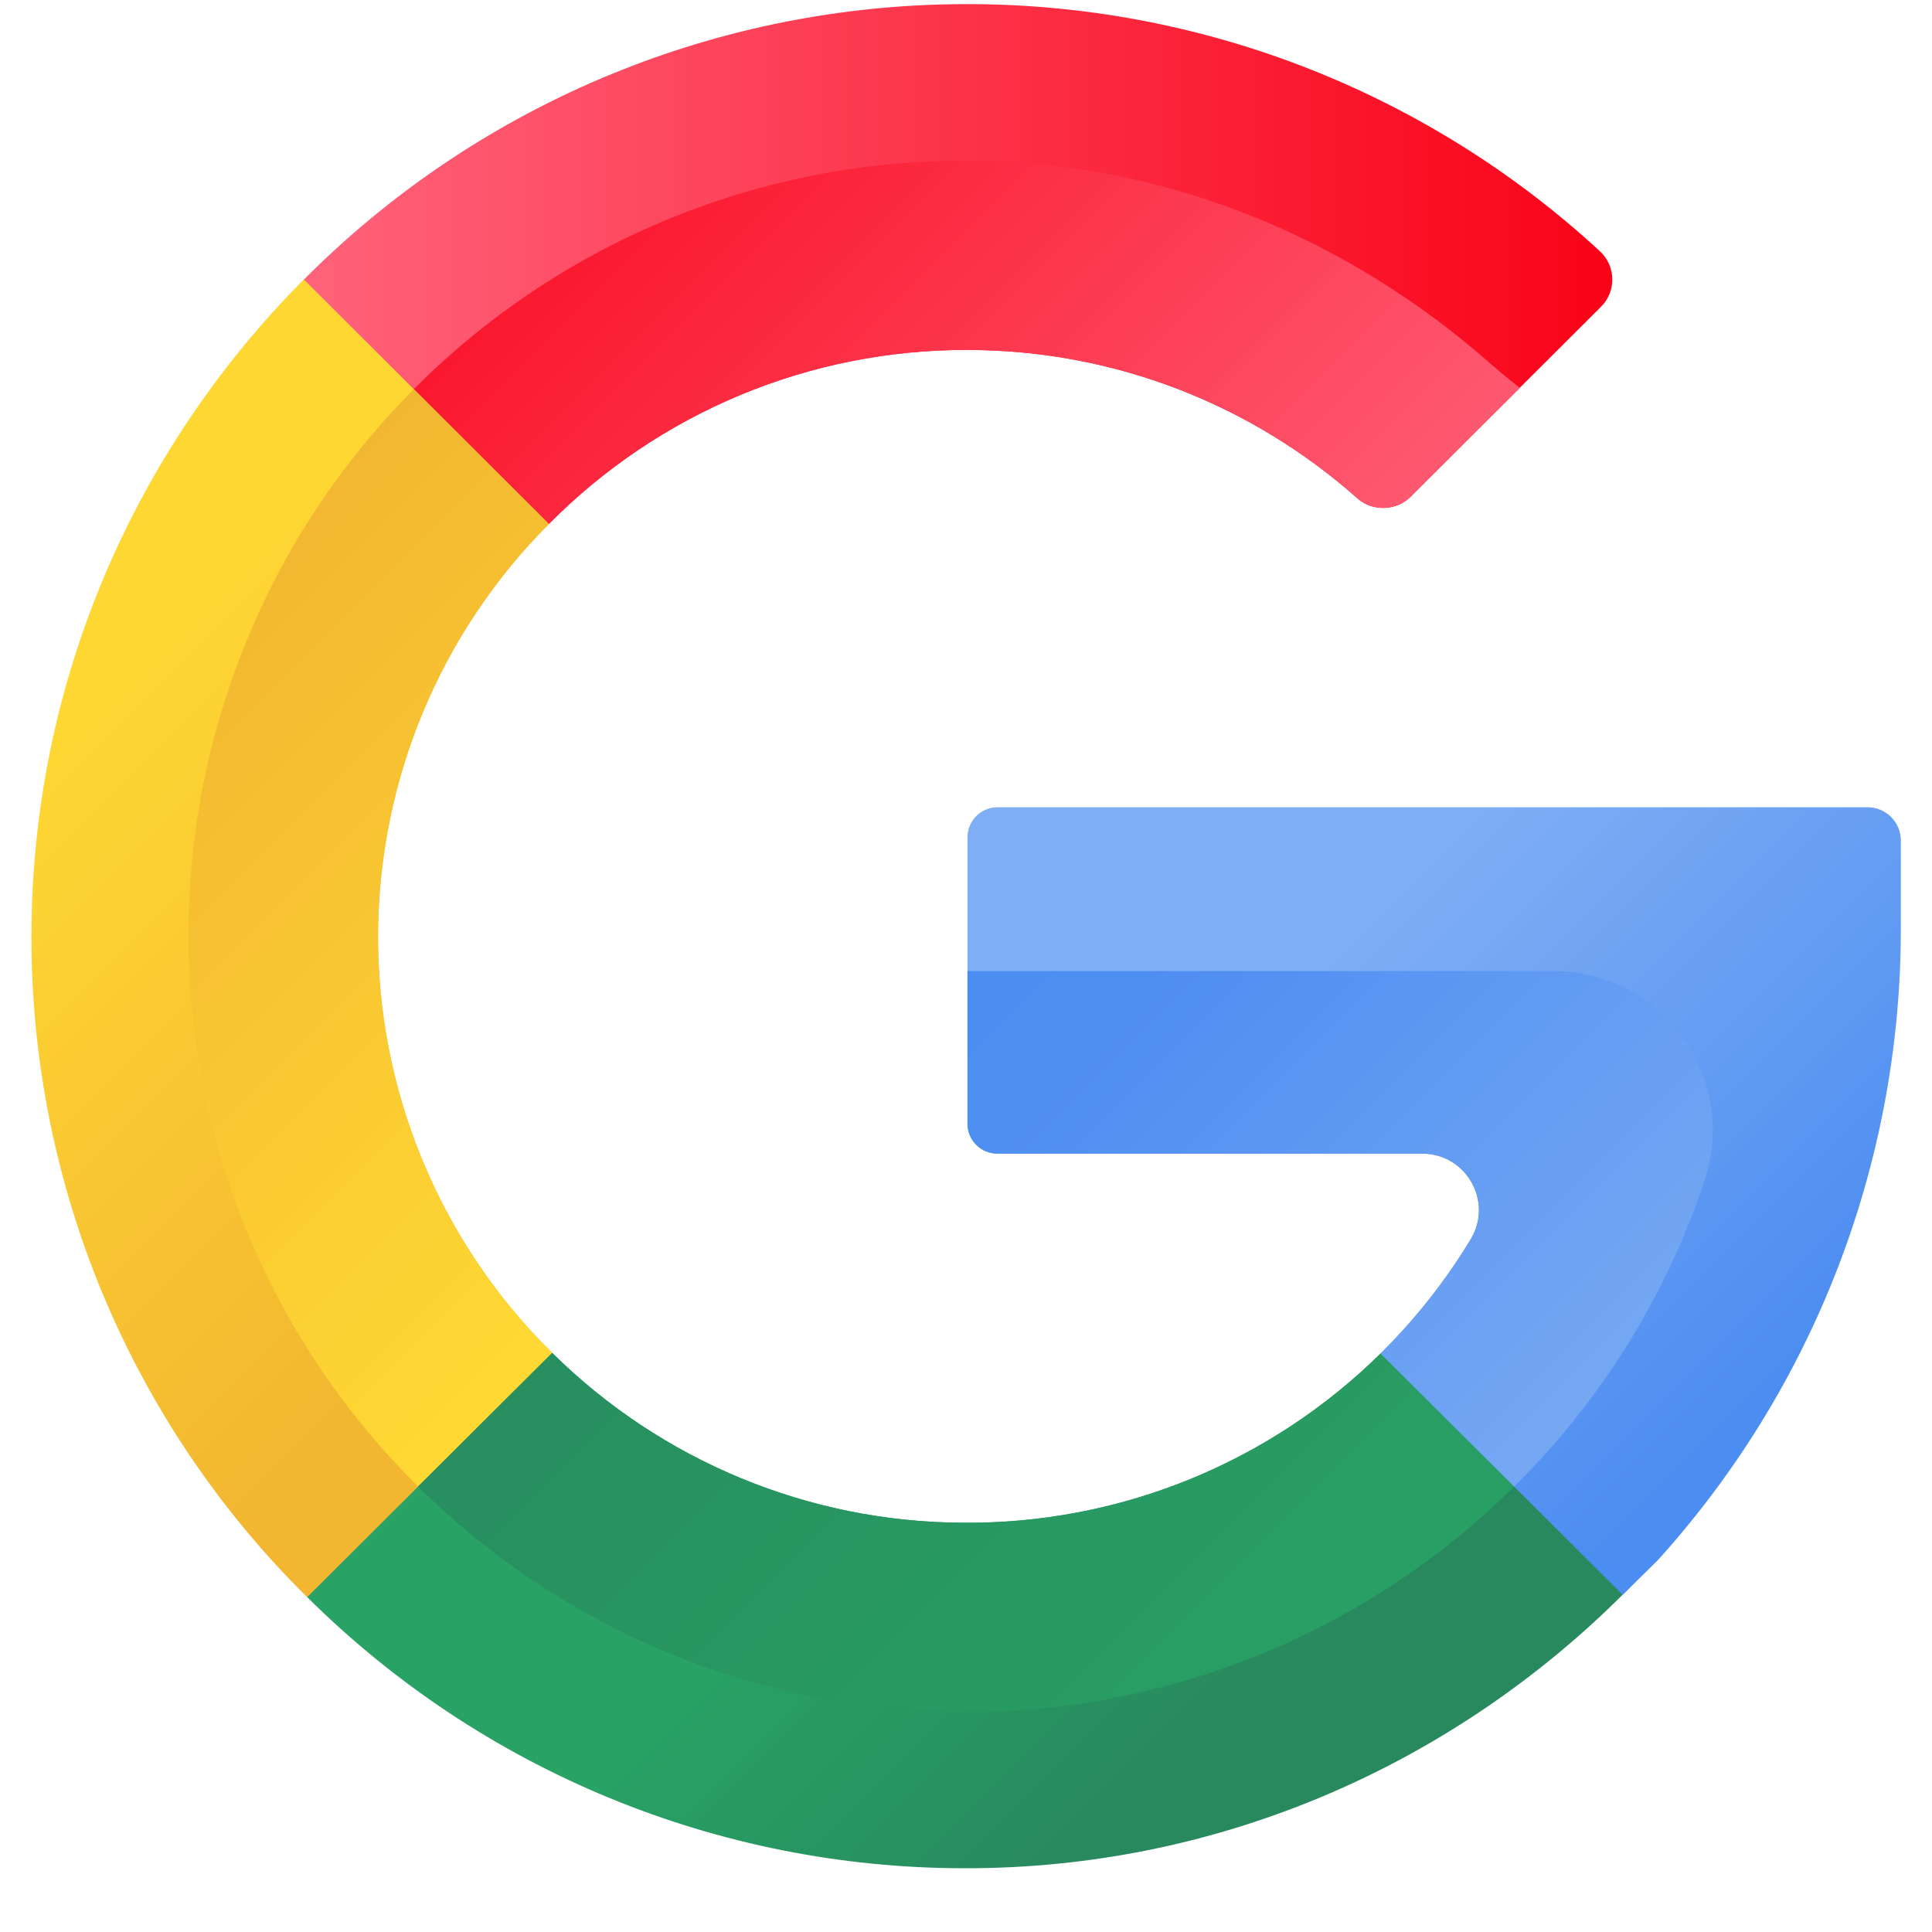 <svg xmlns="http://www.w3.org/2000/svg" width="40" height="40" version="1.0" viewBox="0 0 30 30"><defs><clipPath id="a"><path d="M4 0h22v9H4Zm0 0"/></clipPath><clipPath id="b"><path d="M8.523 8.137a9.1 9.1 0 0 1 6.489-2.703c2.332 0 4.457.875 6.07 2.308.23.203.602.192.82-.027l2.957-2.95a.597.597 0 0 0-.015-.863A14.47 14.47 0 0 0 14.78.066 14.5 14.5 0 0 0 4.72 4.34c-.285.289.05 3.785.05 3.785s2.137 1.64 3.754.012m0 0"/></clipPath><clipPath id="d"><path d="M6 2h18v7H6Zm0 0"/></clipPath><clipPath id="e"><path d="M8.523 8.137a9.1 9.1 0 0 1 6.489-2.703c2.332 0 4.457.875 6.07 2.308.23.203.602.192.82-.027l1.7-1.692q-.225-.174-.438-.359c-2.215-1.957-5.094-3.2-8.289-3.168a12.05 12.05 0 0 0-8.45 3.547c-.234.238-.327 2.086-.327 2.086s.277-.024 2.425.008m0 0"/></clipPath><clipPath id="g"><path d="M.484 4H9v21H.484Zm0 0"/></clipPath><clipPath id="h"><path d="M5.871 14.457a9.06 9.06 0 0 0 2.703 6.55l-1.297 2.786-2.507 1.008A14.4 14.4 0 0 1 .488 14.559c-.004-3.973 1.614-7.59 4.23-10.22l3.805 3.798a9.07 9.07 0 0 0-2.652 6.32m0 0"/></clipPath><clipPath id="j"><path d="M2 6h7v18H2Zm0 0"/></clipPath><clipPath id="k"><path d="M5.871 14.457a9.06 9.06 0 0 0 2.703 6.55l-2.082 2.075a12 12 0 0 1-3.562-8.348 12 12 0 0 1 3.496-8.691l2.097 2.094a9.07 9.07 0 0 0-2.652 6.32m0 0"/></clipPath><clipPath id="m"><path d="M4 21h22v8.031H4Zm0 0"/></clipPath><clipPath id="n"><path d="M21.438 21.016a9.12 9.12 0 0 1-6.493 2.629 9.12 9.12 0 0 1-6.37-2.637L4.77 24.8a14.48 14.48 0 0 0 10.187 4.21c3.984.012 7.605-1.62 10.242-4.25l-1.09-2.316Zm0 0"/></clipPath><clipPath id="p"><path d="M6 21h18v6H6Zm0 0"/></clipPath><clipPath id="q"><path d="M21.438 21.016a9.12 9.12 0 0 1-6.493 2.629 9.12 9.12 0 0 1-6.37-2.637l-2.083 2.074a12.05 12.05 0 0 0 8.512 3.5c3.32 0 6.324-1.336 8.508-3.5Zm0 0"/></clipPath><clipPath id="s"><path d="M15 12h14.516v13H15Zm0 0"/></clipPath><clipPath id="t"><path d="M29.516 13.05a.516.516 0 0 0-.52-.515H15.488a.466.466 0 0 0-.465.465v4.453c0 .254.211.461.465.461h6.598c.68 0 1.102.742.754 1.324a9 9 0 0 1-1.395 1.77l-.008.008 3.762 3.75c.176-.18.36-.356.54-.536a14.6 14.6 0 0 0 3.777-9.804Zm0 0"/></clipPath><clipPath id="v"><path d="M15 15h12v9H15Zm0 0"/></clipPath><clipPath id="w"><path d="M26.469 18.328c.531-1.598-.66-3.25-2.352-3.25h-9.094v2.375c0 .254.211.461.465.461h6.598c.68 0 1.102.742.754 1.324a9.2 9.2 0 0 1-1.39 1.766l-.012.012 2.074 2.066a12 12 0 0 0 2.957-4.754m0 0"/></clipPath><linearGradient id="c" x1="69.282" x2="432.436" y1="77.444" y2="77.444" gradientTransform="matrix(.057 0 0 .057 .49 .065)" gradientUnits="userSpaceOnUse"><stop offset="0" stop-color="#FF637B"/><stop offset=".016" stop-color="#FF637B"/><stop offset=".023" stop-color="#FF627A"/><stop offset=".031" stop-color="#FF6179"/><stop offset=".039" stop-color="#FF6078"/><stop offset=".047" stop-color="#FF6077"/><stop offset=".055" stop-color="#FF5F77"/><stop offset=".063" stop-color="#FF5E76"/><stop offset=".07" stop-color="#FF5D75"/><stop offset=".078" stop-color="#FF5C74"/><stop offset=".086" stop-color="#FF5C73"/><stop offset=".094" stop-color="#FE5B73"/><stop offset=".102" stop-color="#FE5A72"/><stop offset=".109" stop-color="#FE5971"/><stop offset=".117" stop-color="#FE5970"/><stop offset=".125" stop-color="#FE5870"/><stop offset=".133" stop-color="#FE576F"/><stop offset=".141" stop-color="#FE566E"/><stop offset=".148" stop-color="#FE566D"/><stop offset=".156" stop-color="#FE556C"/><stop offset=".164" stop-color="#FE546C"/><stop offset=".172" stop-color="#FE536B"/><stop offset=".18" stop-color="#FE536A"/><stop offset=".188" stop-color="#FE5269"/><stop offset=".195" stop-color="#FE5168"/><stop offset=".203" stop-color="#FE5068"/><stop offset=".211" stop-color="#FE4F67"/><stop offset=".219" stop-color="#FE4F66"/><stop offset=".227" stop-color="#FE4E65"/><stop offset=".234" stop-color="#FE4D64"/><stop offset=".242" stop-color="#FE4C64"/><stop offset=".25" stop-color="#FE4C63"/><stop offset=".258" stop-color="#FD4B62"/><stop offset=".266" stop-color="#FD4A61"/><stop offset=".273" stop-color="#FD4960"/><stop offset=".281" stop-color="#FD4960"/><stop offset=".289" stop-color="#FD485F"/><stop offset=".297" stop-color="#FD475E"/><stop offset=".305" stop-color="#FD465D"/><stop offset=".313" stop-color="#FD465D"/><stop offset=".32" stop-color="#FD455C"/><stop offset=".328" stop-color="#FD445B"/><stop offset=".336" stop-color="#FD435A"/><stop offset=".344" stop-color="#FD4259"/><stop offset=".352" stop-color="#FD4259"/><stop offset=".359" stop-color="#FD4158"/><stop offset=".367" stop-color="#FD4057"/><stop offset=".375" stop-color="#FD3F56"/><stop offset=".383" stop-color="#FD3F55"/><stop offset=".391" stop-color="#FD3E55"/><stop offset=".398" stop-color="#FD3D54"/><stop offset=".406" stop-color="#FD3C53"/><stop offset=".414" stop-color="#FD3C52"/><stop offset=".422" stop-color="#FC3B51"/><stop offset=".43" stop-color="#FC3A51"/><stop offset=".438" stop-color="#FC3950"/><stop offset=".445" stop-color="#FC384F"/><stop offset=".453" stop-color="#FC384E"/><stop offset=".461" stop-color="#FC374E"/><stop offset=".469" stop-color="#FC364D"/><stop offset=".477" stop-color="#FC354C"/><stop offset=".484" stop-color="#FC354B"/><stop offset=".492" stop-color="#FC344A"/><stop offset=".5" stop-color="#FC334A"/><stop offset=".508" stop-color="#FC3249"/><stop offset=".516" stop-color="#FC3248"/><stop offset=".523" stop-color="#FC3147"/><stop offset=".531" stop-color="#FC3046"/><stop offset=".539" stop-color="#FC2F46"/><stop offset=".547" stop-color="#FC2F45"/><stop offset=".555" stop-color="#FC2E44"/><stop offset=".563" stop-color="#FC2D43"/><stop offset=".57" stop-color="#FC2C42"/><stop offset=".578" stop-color="#FB2B42"/><stop offset=".586" stop-color="#FB2B41"/><stop offset=".594" stop-color="#FB2A40"/><stop offset=".602" stop-color="#FB293F"/><stop offset=".609" stop-color="#FB283F"/><stop offset=".617" stop-color="#FB283E"/><stop offset=".625" stop-color="#FB273D"/><stop offset=".633" stop-color="#FB263C"/><stop offset=".641" stop-color="#FB253B"/><stop offset=".648" stop-color="#FB253B"/><stop offset=".656" stop-color="#FB243A"/><stop offset=".664" stop-color="#FB2339"/><stop offset=".672" stop-color="#FB2238"/><stop offset=".68" stop-color="#FB2237"/><stop offset=".688" stop-color="#FB2137"/><stop offset=".695" stop-color="#FB2036"/><stop offset=".703" stop-color="#FB1F35"/><stop offset=".711" stop-color="#FB1E34"/><stop offset=".719" stop-color="#FB1E33"/><stop offset=".727" stop-color="#FB1D33"/><stop offset=".734" stop-color="#FB1C32"/><stop offset=".742" stop-color="#FA1B31"/><stop offset=".75" stop-color="#FA1B30"/><stop offset=".758" stop-color="#FA1A30"/><stop offset=".766" stop-color="#FA192F"/><stop offset=".773" stop-color="#FA182E"/><stop offset=".781" stop-color="#FA182D"/><stop offset=".789" stop-color="#FA172C"/><stop offset=".797" stop-color="#FA162C"/><stop offset=".805" stop-color="#FA152B"/><stop offset=".813" stop-color="#FA142A"/><stop offset=".82" stop-color="#FA1429"/><stop offset=".828" stop-color="#FA1328"/><stop offset=".836" stop-color="#FA1228"/><stop offset=".844" stop-color="#FA1127"/><stop offset=".852" stop-color="#FA1126"/><stop offset=".859" stop-color="#FA1025"/><stop offset=".867" stop-color="#FA0F24"/><stop offset=".875" stop-color="#FA0E24"/><stop offset=".883" stop-color="#FA0E23"/><stop offset=".891" stop-color="#FA0D22"/><stop offset=".898" stop-color="#FA0C21"/><stop offset=".906" stop-color="#F90B21"/><stop offset=".914" stop-color="#F90B20"/><stop offset=".922" stop-color="#F90A1F"/><stop offset=".93" stop-color="#F9091E"/><stop offset=".938" stop-color="#F9081D"/><stop offset=".945" stop-color="#F9071D"/><stop offset=".953" stop-color="#F9071C"/><stop offset=".961" stop-color="#F9061B"/><stop offset=".969" stop-color="#F9051A"/><stop offset=".977" stop-color="#F90419"/><stop offset=".984" stop-color="#F90419"/><stop offset=".992" stop-color="#F90318"/><stop offset="1" stop-color="#F90217"/></linearGradient><linearGradient id="f" x1="338.513" x2="134.808" y1="209.716" y2="6.01" gradientTransform="matrix(.057 0 0 .057 .49 .065)" gradientUnits="userSpaceOnUse"><stop offset="0" stop-color="#FF6178"/><stop offset=".008" stop-color="#FF6078"/><stop offset=".016" stop-color="#FF5F77"/><stop offset=".023" stop-color="#FF5F77"/><stop offset=".031" stop-color="#FF5E76"/><stop offset=".039" stop-color="#FF5D75"/><stop offset=".047" stop-color="#FF5D75"/><stop offset=".055" stop-color="#FF5C74"/><stop offset=".063" stop-color="#FF5B73"/><stop offset=".07" stop-color="#FE5B72"/><stop offset=".078" stop-color="#FE5A72"/><stop offset=".086" stop-color="#FE5971"/><stop offset=".094" stop-color="#FE5970"/><stop offset=".102" stop-color="#FE5870"/><stop offset=".109" stop-color="#FE576F"/><stop offset=".117" stop-color="#FE576E"/><stop offset=".125" stop-color="#FE566D"/><stop offset=".133" stop-color="#FE556D"/><stop offset=".141" stop-color="#FE556C"/><stop offset=".148" stop-color="#FE546B"/><stop offset=".156" stop-color="#FE536B"/><stop offset=".164" stop-color="#FE526A"/><stop offset=".172" stop-color="#FE5269"/><stop offset=".18" stop-color="#FE5169"/><stop offset=".188" stop-color="#FE5068"/><stop offset=".195" stop-color="#FE5067"/><stop offset=".203" stop-color="#FE4F66"/><stop offset=".211" stop-color="#FE4E66"/><stop offset=".219" stop-color="#FE4E65"/><stop offset=".227" stop-color="#FE4D64"/><stop offset=".234" stop-color="#FE4C64"/><stop offset=".242" stop-color="#FE4C63"/><stop offset=".245" stop-color="#FD4B62"/><stop offset=".25" stop-color="#FD4B62"/><stop offset=".258" stop-color="#FD4A61"/><stop offset=".266" stop-color="#FD4A61"/><stop offset=".273" stop-color="#FD4960"/><stop offset=".281" stop-color="#FD485F"/><stop offset=".289" stop-color="#FD485F"/><stop offset=".297" stop-color="#FD475E"/><stop offset=".305" stop-color="#FD465D"/><stop offset=".313" stop-color="#FD465D"/><stop offset=".32" stop-color="#FD455C"/><stop offset=".328" stop-color="#FD445B"/><stop offset=".336" stop-color="#FD435A"/><stop offset=".344" stop-color="#FD435A"/><stop offset=".352" stop-color="#FD4259"/><stop offset=".359" stop-color="#FD4158"/><stop offset=".367" stop-color="#FD4158"/><stop offset=".375" stop-color="#FD4057"/><stop offset=".383" stop-color="#FD3F56"/><stop offset=".391" stop-color="#FD3F55"/><stop offset=".398" stop-color="#FD3E55"/><stop offset=".406" stop-color="#FD3D54"/><stop offset=".414" stop-color="#FD3D53"/><stop offset=".422" stop-color="#FD3C53"/><stop offset=".43" stop-color="#FC3B52"/><stop offset=".438" stop-color="#FC3B51"/><stop offset=".445" stop-color="#FC3A51"/><stop offset=".453" stop-color="#FC3950"/><stop offset=".461" stop-color="#FC394F"/><stop offset=".469" stop-color="#FC384E"/><stop offset=".477" stop-color="#FC374E"/><stop offset=".484" stop-color="#FC364D"/><stop offset=".492" stop-color="#FC364C"/><stop offset=".5" stop-color="#FC354C"/><stop offset=".508" stop-color="#FC344B"/><stop offset=".516" stop-color="#FC344A"/><stop offset=".523" stop-color="#FC3349"/><stop offset=".531" stop-color="#FC3249"/><stop offset=".539" stop-color="#FC3248"/><stop offset=".547" stop-color="#FC3147"/><stop offset=".555" stop-color="#FC3047"/><stop offset=".563" stop-color="#FC3046"/><stop offset=".57" stop-color="#FC2F45"/><stop offset=".578" stop-color="#FC2E45"/><stop offset=".586" stop-color="#FC2E44"/><stop offset=".594" stop-color="#FC2D43"/><stop offset=".602" stop-color="#FC2C42"/><stop offset=".609" stop-color="#FB2C42"/><stop offset=".617" stop-color="#FB2B41"/><stop offset=".625" stop-color="#FB2A40"/><stop offset=".633" stop-color="#FB2940"/><stop offset=".641" stop-color="#FB293F"/><stop offset=".648" stop-color="#FB283E"/><stop offset=".656" stop-color="#FB273E"/><stop offset=".664" stop-color="#FB273D"/><stop offset=".672" stop-color="#FB263C"/><stop offset=".68" stop-color="#FB253B"/><stop offset=".688" stop-color="#FB253B"/><stop offset=".695" stop-color="#FB243A"/><stop offset=".703" stop-color="#FB2339"/><stop offset=".711" stop-color="#FB2339"/><stop offset=".719" stop-color="#FB2238"/><stop offset=".727" stop-color="#FB2137"/><stop offset=".734" stop-color="#FB2136"/><stop offset=".742" stop-color="#FB2036"/><stop offset=".75" stop-color="#FB1F35"/><stop offset=".755" stop-color="#FB1F34"/><stop offset=".758" stop-color="#FB1E34"/><stop offset=".766" stop-color="#FB1E34"/><stop offset=".773" stop-color="#FB1D33"/><stop offset=".781" stop-color="#FB1C32"/><stop offset=".789" stop-color="#FB1C32"/><stop offset=".797" stop-color="#FA1B31"/><stop offset=".805" stop-color="#FA1A30"/><stop offset=".813" stop-color="#FA1A2F"/><stop offset=".82" stop-color="#FA192F"/><stop offset=".828" stop-color="#FA182E"/><stop offset=".836" stop-color="#FA182D"/><stop offset=".844" stop-color="#FA172D"/><stop offset=".852" stop-color="#FA162C"/><stop offset=".859" stop-color="#FA162B"/><stop offset=".867" stop-color="#FA152A"/><stop offset=".875" stop-color="#FA142A"/><stop offset=".883" stop-color="#FA1429"/><stop offset=".891" stop-color="#FA1328"/><stop offset=".898" stop-color="#FA1228"/><stop offset=".906" stop-color="#FA1227"/><stop offset=".914" stop-color="#FA1126"/><stop offset=".922" stop-color="#FA1026"/><stop offset=".93" stop-color="#FA0F25"/><stop offset=".938" stop-color="#FA0F24"/><stop offset=".945" stop-color="#FA0E23"/><stop offset=".953" stop-color="#FA0D23"/><stop offset=".961" stop-color="#FA0D22"/><stop offset=".969" stop-color="#FA0C21"/><stop offset=".977" stop-color="#F90B21"/><stop offset=".984" stop-color="#F90B20"/><stop offset=".992" stop-color="#F90A1F"/><stop offset="1" stop-color="#F9091E"/></linearGradient><linearGradient id="i" x1="-52.785" x2="198.519" y1="128.026" y2="379.331" gradientTransform="matrix(.057 0 0 .057 .49 .065)" gradientUnits="userSpaceOnUse"><stop offset="0" stop-color="#FFD833"/><stop offset=".25" stop-color="#FFD733"/><stop offset=".266" stop-color="#FED733"/><stop offset=".281" stop-color="#FED633"/><stop offset=".283" stop-color="#FED533"/><stop offset=".297" stop-color="#FED433"/><stop offset=".313" stop-color="#FDD433"/><stop offset=".328" stop-color="#FDD333"/><stop offset=".344" stop-color="#FDD233"/><stop offset=".359" stop-color="#FCD133"/><stop offset=".375" stop-color="#FCD033"/><stop offset=".391" stop-color="#FBCF32"/><stop offset=".406" stop-color="#FBCE32"/><stop offset=".422" stop-color="#FBCD32"/><stop offset=".438" stop-color="#FACC32"/><stop offset=".453" stop-color="#FACB32"/><stop offset=".469" stop-color="#FACA32"/><stop offset=".484" stop-color="#F9C932"/><stop offset=".5" stop-color="#F9C832"/><stop offset=".516" stop-color="#F9C732"/><stop offset=".531" stop-color="#F8C632"/><stop offset=".547" stop-color="#F8C532"/><stop offset=".563" stop-color="#F7C432"/><stop offset=".578" stop-color="#F7C332"/><stop offset=".594" stop-color="#F7C232"/><stop offset=".609" stop-color="#F6C132"/><stop offset=".625" stop-color="#F6C032"/><stop offset=".641" stop-color="#F6BF32"/><stop offset=".656" stop-color="#F5BF31"/><stop offset=".672" stop-color="#F5BE31"/><stop offset=".688" stop-color="#F4BD31"/><stop offset=".703" stop-color="#F4BC31"/><stop offset=".717" stop-color="#F4BB31"/><stop offset=".719" stop-color="#F4BA31"/><stop offset=".734" stop-color="#F3BA31"/><stop offset=".75" stop-color="#F3B931"/><stop offset=".766" stop-color="#F3B831"/><stop offset=".781" stop-color="#F2B731"/><stop offset=".813" stop-color="#F2B631"/><stop offset=".875" stop-color="#F2B631"/><stop offset="1" stop-color="#F2B631"/></linearGradient><linearGradient id="l" x1="198.522" x2="-1.633" y1="349.038" y2="148.883" gradientTransform="matrix(.057 0 0 .057 .49 .065)" gradientUnits="userSpaceOnUse"><stop offset="0" stop-color="#FFD833"/><stop offset=".125" stop-color="#FFD833"/><stop offset=".141" stop-color="#FFD733"/><stop offset=".156" stop-color="#FED633"/><stop offset=".172" stop-color="#FED633"/><stop offset=".188" stop-color="#FED533"/><stop offset=".203" stop-color="#FED433"/><stop offset=".219" stop-color="#FDD333"/><stop offset=".234" stop-color="#FDD333"/><stop offset=".25" stop-color="#FDD233"/><stop offset=".25" stop-color="#FCD133"/><stop offset=".266" stop-color="#FCD133"/><stop offset=".281" stop-color="#FCD133"/><stop offset=".297" stop-color="#FCD033"/><stop offset=".313" stop-color="#FCCF32"/><stop offset=".328" stop-color="#FBCE32"/><stop offset=".344" stop-color="#FBCE32"/><stop offset=".359" stop-color="#FBCD32"/><stop offset=".375" stop-color="#FBCC32"/><stop offset=".391" stop-color="#FACC32"/><stop offset=".406" stop-color="#FACB32"/><stop offset=".422" stop-color="#FACA32"/><stop offset=".438" stop-color="#F9C932"/><stop offset=".453" stop-color="#F9C932"/><stop offset=".469" stop-color="#F9C832"/><stop offset=".484" stop-color="#F9C732"/><stop offset=".5" stop-color="#F8C732"/><stop offset=".516" stop-color="#F8C632"/><stop offset=".531" stop-color="#F8C532"/><stop offset=".547" stop-color="#F7C432"/><stop offset=".563" stop-color="#F7C432"/><stop offset=".578" stop-color="#F7C332"/><stop offset=".594" stop-color="#F7C232"/><stop offset=".609" stop-color="#F6C232"/><stop offset=".625" stop-color="#F6C132"/><stop offset=".641" stop-color="#F6C032"/><stop offset=".656" stop-color="#F6BF32"/><stop offset=".672" stop-color="#F5BF31"/><stop offset=".688" stop-color="#F5BE31"/><stop offset=".703" stop-color="#F5BD31"/><stop offset=".719" stop-color="#F4BD31"/><stop offset=".734" stop-color="#F4BC31"/><stop offset=".75" stop-color="#F4BB31"/><stop offset=".75" stop-color="#F4BB31"/><stop offset=".766" stop-color="#F4BA31"/><stop offset=".781" stop-color="#F3BA31"/><stop offset=".797" stop-color="#F3B931"/><stop offset=".813" stop-color="#F3B831"/><stop offset=".828" stop-color="#F3B731"/><stop offset=".844" stop-color="#F2B731"/><stop offset=".875" stop-color="#F2B631"/><stop offset="1" stop-color="#F2B631"/></linearGradient><linearGradient id="o" x1="137.107" x2="387.212" y1="307.037" y2="557.142" gradientTransform="matrix(.057 0 0 .057 .49 .065)" gradientUnits="userSpaceOnUse"><stop offset="0" stop-color="#28A265"/><stop offset=".25" stop-color="#28A265"/><stop offset=".282" stop-color="#28A265"/><stop offset=".375" stop-color="#28A265"/><stop offset=".391" stop-color="#28A265"/><stop offset=".398" stop-color="#28A165"/><stop offset=".406" stop-color="#28A065"/><stop offset=".414" stop-color="#28A064"/><stop offset=".422" stop-color="#289F64"/><stop offset=".43" stop-color="#289F64"/><stop offset=".438" stop-color="#289E64"/><stop offset=".445" stop-color="#289D64"/><stop offset=".453" stop-color="#289D64"/><stop offset=".461" stop-color="#289C63"/><stop offset=".469" stop-color="#289B63"/><stop offset=".477" stop-color="#289B63"/><stop offset=".484" stop-color="#289A63"/><stop offset=".492" stop-color="#289963"/><stop offset=".5" stop-color="#289962"/><stop offset=".508" stop-color="#289862"/><stop offset=".516" stop-color="#289862"/><stop offset=".523" stop-color="#289762"/><stop offset=".531" stop-color="#289662"/><stop offset=".539" stop-color="#289662"/><stop offset=".547" stop-color="#289561"/><stop offset=".555" stop-color="#289461"/><stop offset=".563" stop-color="#289461"/><stop offset=".57" stop-color="#289361"/><stop offset=".578" stop-color="#289361"/><stop offset=".586" stop-color="#289261"/><stop offset=".594" stop-color="#289160"/><stop offset=".602" stop-color="#289160"/><stop offset=".609" stop-color="#289060"/><stop offset=".617" stop-color="#288F60"/><stop offset=".625" stop-color="#288F60"/><stop offset=".633" stop-color="#288E60"/><stop offset=".641" stop-color="#288D5F"/><stop offset=".648" stop-color="#288D5F"/><stop offset=".656" stop-color="#288C5F"/><stop offset=".664" stop-color="#288C5F"/><stop offset=".672" stop-color="#288B5F"/><stop offset=".68" stop-color="#288A5E"/><stop offset=".688" stop-color="#288A5E"/><stop offset=".718" stop-color="#28895E"/><stop offset=".75" stop-color="#28895E"/><stop offset="1" stop-color="#28895E"/></linearGradient><linearGradient id="r" x1="360.58" x2="161.964" y1="511.091" y2="312.475" gradientTransform="matrix(.057 0 0 .057 .49 .065)" gradientUnits="userSpaceOnUse"><stop offset="0" stop-color="#28A265"/><stop offset=".063" stop-color="#28A265"/><stop offset=".094" stop-color="#28A165"/><stop offset=".125" stop-color="#28A065"/><stop offset=".156" stop-color="#28A064"/><stop offset=".188" stop-color="#289F64"/><stop offset=".219" stop-color="#289E64"/><stop offset=".247" stop-color="#289D64"/><stop offset=".25" stop-color="#289D64"/><stop offset=".281" stop-color="#289D64"/><stop offset=".313" stop-color="#289C63"/><stop offset=".344" stop-color="#289B63"/><stop offset=".375" stop-color="#289B63"/><stop offset=".406" stop-color="#289A63"/><stop offset=".438" stop-color="#289963"/><stop offset=".469" stop-color="#289962"/><stop offset=".5" stop-color="#289862"/><stop offset=".531" stop-color="#289762"/><stop offset=".563" stop-color="#289762"/><stop offset=".594" stop-color="#289662"/><stop offset=".625" stop-color="#289561"/><stop offset=".656" stop-color="#289461"/><stop offset=".688" stop-color="#289461"/><stop offset=".719" stop-color="#289361"/><stop offset=".75" stop-color="#289261"/><stop offset=".753" stop-color="#289261"/><stop offset=".781" stop-color="#289160"/><stop offset=".813" stop-color="#289160"/><stop offset=".844" stop-color="#289060"/><stop offset=".875" stop-color="#289060"/><stop offset=".906" stop-color="#288F60"/><stop offset=".938" stop-color="#288E60"/><stop offset=".969" stop-color="#288E5F"/><stop offset="1" stop-color="#288D5F"/></linearGradient><linearGradient id="u" x1="295.201" x2="530.23" y1="179.89" y2="414.919" gradientTransform="matrix(.057 0 0 .057 .49 .065)" gradientUnits="userSpaceOnUse"><stop offset="0" stop-color="#7FAEF4"/><stop offset=".25" stop-color="#7FAEF4"/><stop offset=".281" stop-color="#7FAEF4"/><stop offset=".297" stop-color="#7FAEF4"/><stop offset=".305" stop-color="#7EADF4"/><stop offset=".313" stop-color="#7DADF4"/><stop offset=".32" stop-color="#7DACF4"/><stop offset=".328" stop-color="#7CACF4"/><stop offset=".336" stop-color="#7BABF4"/><stop offset=".344" stop-color="#7AABF4"/><stop offset=".352" stop-color="#79AAF4"/><stop offset=".359" stop-color="#79AAF4"/><stop offset=".367" stop-color="#78A9F4"/><stop offset=".375" stop-color="#77A9F4"/><stop offset=".383" stop-color="#76A8F4"/><stop offset=".391" stop-color="#75A8F3"/><stop offset=".398" stop-color="#75A7F3"/><stop offset=".406" stop-color="#74A7F3"/><stop offset=".414" stop-color="#73A6F3"/><stop offset=".422" stop-color="#72A6F3"/><stop offset=".43" stop-color="#72A5F3"/><stop offset=".438" stop-color="#71A5F3"/><stop offset=".445" stop-color="#70A4F3"/><stop offset=".453" stop-color="#6FA4F3"/><stop offset=".458" stop-color="#6EA3F3"/><stop offset=".461" stop-color="#6EA3F3"/><stop offset=".469" stop-color="#6EA3F3"/><stop offset=".477" stop-color="#6DA2F3"/><stop offset=".484" stop-color="#6CA2F3"/><stop offset=".492" stop-color="#6BA1F3"/><stop offset=".5" stop-color="#6AA1F3"/><stop offset=".508" stop-color="#6AA0F3"/><stop offset=".516" stop-color="#69A0F3"/><stop offset=".523" stop-color="#689FF3"/><stop offset=".531" stop-color="#679FF3"/><stop offset=".539" stop-color="#669EF3"/><stop offset=".542" stop-color="#669EF3"/><stop offset=".547" stop-color="#659DF2"/><stop offset=".555" stop-color="#659DF2"/><stop offset=".563" stop-color="#649DF2"/><stop offset=".57" stop-color="#639CF2"/><stop offset=".578" stop-color="#639CF2"/><stop offset=".586" stop-color="#629BF2"/><stop offset=".594" stop-color="#619BF2"/><stop offset=".602" stop-color="#609AF2"/><stop offset=".609" stop-color="#5F9AF2"/><stop offset=".617" stop-color="#5F99F2"/><stop offset=".625" stop-color="#5E99F2"/><stop offset=".633" stop-color="#5D98F2"/><stop offset=".641" stop-color="#5C97F2"/><stop offset=".648" stop-color="#5B97F2"/><stop offset=".656" stop-color="#5B96F2"/><stop offset=".664" stop-color="#5A96F2"/><stop offset=".672" stop-color="#5995F2"/><stop offset=".68" stop-color="#5895F2"/><stop offset=".688" stop-color="#5894F2"/><stop offset=".695" stop-color="#5794F2"/><stop offset=".703" stop-color="#5693F2"/><stop offset=".711" stop-color="#5593F2"/><stop offset=".719" stop-color="#5492F1"/><stop offset=".727" stop-color="#5492F1"/><stop offset=".734" stop-color="#5391F1"/><stop offset=".742" stop-color="#5291F1"/><stop offset=".75" stop-color="#5190F1"/><stop offset=".758" stop-color="#5090F1"/><stop offset=".766" stop-color="#508FF1"/><stop offset=".773" stop-color="#4F8FF1"/><stop offset=".781" stop-color="#4E8EF1"/><stop offset=".789" stop-color="#4D8EF1"/><stop offset=".797" stop-color="#4C8DF1"/><stop offset=".813" stop-color="#4C8DF1"/><stop offset=".875" stop-color="#4C8DF1"/><stop offset="1" stop-color="#4C8DF1"/></linearGradient><linearGradient id="x" x1="464.227" x2="288.529" y1="407.053" y2="231.355" gradientTransform="matrix(.057 0 0 .057 .49 .065)" gradientUnits="userSpaceOnUse"><stop offset="0" stop-color="#7FAEF4"/><stop offset=".016" stop-color="#7FAEF4"/><stop offset=".031" stop-color="#7EADF4"/><stop offset=".047" stop-color="#7DADF4"/><stop offset=".063" stop-color="#7CACF4"/><stop offset=".078" stop-color="#7BABF4"/><stop offset=".094" stop-color="#7AABF4"/><stop offset=".109" stop-color="#79AAF4"/><stop offset=".125" stop-color="#78AAF4"/><stop offset=".141" stop-color="#78A9F4"/><stop offset=".156" stop-color="#77A9F4"/><stop offset=".172" stop-color="#76A8F3"/><stop offset=".188" stop-color="#75A7F3"/><stop offset=".203" stop-color="#74A7F3"/><stop offset=".219" stop-color="#73A6F3"/><stop offset=".234" stop-color="#72A6F3"/><stop offset=".25" stop-color="#71A5F3"/><stop offset=".266" stop-color="#70A4F3"/><stop offset=".281" stop-color="#6FA4F3"/><stop offset=".297" stop-color="#6EA3F3"/><stop offset=".313" stop-color="#6EA3F3"/><stop offset=".328" stop-color="#6DA2F3"/><stop offset=".344" stop-color="#6CA1F3"/><stop offset=".359" stop-color="#6BA1F3"/><stop offset=".375" stop-color="#6AA0F3"/><stop offset=".391" stop-color="#69A0F3"/><stop offset=".401" stop-color="#689FF3"/><stop offset=".406" stop-color="#689FF3"/><stop offset=".422" stop-color="#679FF3"/><stop offset=".438" stop-color="#669EF3"/><stop offset=".453" stop-color="#659DF2"/><stop offset=".469" stop-color="#649DF2"/><stop offset=".484" stop-color="#649CF2"/><stop offset=".5" stop-color="#639CF2"/><stop offset=".516" stop-color="#629BF2"/><stop offset=".531" stop-color="#619AF2"/><stop offset=".547" stop-color="#609AF2"/><stop offset=".563" stop-color="#5F99F2"/><stop offset=".578" stop-color="#5E99F2"/><stop offset=".594" stop-color="#5D98F2"/><stop offset=".599" stop-color="#5C98F2"/><stop offset=".609" stop-color="#5C97F2"/><stop offset=".625" stop-color="#5B97F2"/><stop offset=".641" stop-color="#5A96F2"/><stop offset=".656" stop-color="#5A96F2"/><stop offset=".672" stop-color="#5995F2"/><stop offset=".688" stop-color="#5895F2"/><stop offset=".703" stop-color="#5794F2"/><stop offset=".719" stop-color="#5693F2"/><stop offset=".734" stop-color="#5593F2"/><stop offset=".75" stop-color="#5492F1"/><stop offset=".766" stop-color="#5392F1"/><stop offset=".781" stop-color="#5291F1"/><stop offset=".797" stop-color="#5190F1"/><stop offset=".813" stop-color="#5090F1"/><stop offset=".828" stop-color="#508FF1"/><stop offset=".844" stop-color="#4F8FF1"/><stop offset=".859" stop-color="#4E8EF1"/><stop offset=".875" stop-color="#4D8EF1"/><stop offset="1" stop-color="#4C8DF1"/></linearGradient></defs><g clip-path="url(#a)"><g clip-path="url(#b)"><path fill="url(#c)" d="M4.434.008v9.758h20.668V.008Zm0 0"/></g></g><g clip-path="url(#d)"><g clip-path="url(#e)"><path fill="url(#f)" d="M6.098 2.465v5.672h17.504V2.465Zm0 0"/></g></g><g clip-path="url(#g)"><g clip-path="url(#h)"><path fill="url(#i)" d="M.484 4.34V24.8h8.09V4.34Zm0 0"/></g></g><g clip-path="url(#j)"><g clip-path="url(#k)"><path fill="url(#l)" d="M2.875 6.043v17.039h5.7V6.043Zm0 0"/></g></g><g clip-path="url(#m)"><g clip-path="url(#n)"><path fill="url(#o)" d="M4.77 21.008v8.015H25.2v-8.015Zm0 0"/></g></g><g clip-path="url(#p)"><g clip-path="url(#q)"><path fill="url(#r)" d="M6.492 21.008v5.574h17.02v-5.574Zm0 0"/></g></g><g clip-path="url(#s)"><g clip-path="url(#t)"><path fill="url(#u)" d="M15.023 12.535v12.23h14.493v-12.23Zm0 0"/></g></g><g clip-path="url(#v)"><g clip-path="url(#w)"><path fill="url(#x)" d="M15.023 15.078v8.004H27v-8.004Zm0 0"/></g></g></svg>